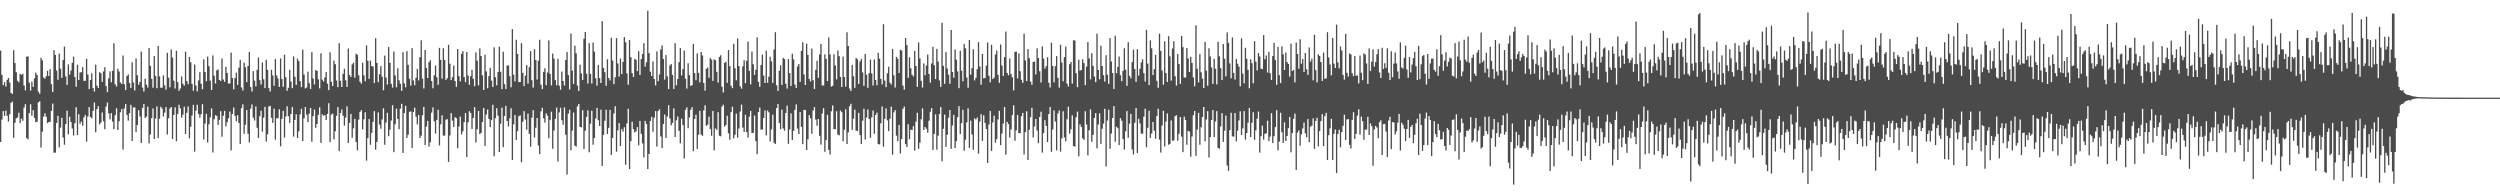 <?xml version="1.0" encoding="UTF-8"?>
<svg xmlns="http://www.w3.org/2000/svg" width="1920" height="150">
  <path d="M0 38.901h1v70.146H0zM1 57.506h1v34.330H1zM2 65.417h1v19.891H2zM3 63.130h1v25.853H3zM4 66.465h1v18.445H4zM5 61.319h1v27.618H5zM6 59.864h1v33.504H6zM7 63.407h1v24.223H7zM8 71.352h1v7.656H8zM9 72.245h1v5.754H9zM10 38.529h1v67.311H10zM11 48.420h1v45.815H11zM12 55.430h1v35.455H12zM13 62.114h1v28.051H13zM14 63.242h1v23.354H14zM15 56.747h1v37.759H15zM16 57.501h1v33.577H16zM17 56.681h1v36.019H17zM18 65.617h1v17.035H18zM19 69.384h1v10.667H19zM20 43.601h1v62.497H20zM21 43.221h1v63.851H21zM22 63.448h1v23.315H22zM23 69.591h1v10.481H23zM24 62.719h1v26.173H24zM25 66.657h1v17.998H25zM26 60.249h1v30.278H26zM27 55.739h1v38.127H27zM28 57.672h1v35.769H28zM29 70.337h1v8.269H29zM30 71.973h1v5.792H30zM31 44.348h1v68.932H31zM32 46.352h1v54.784H32zM33 59.426h1v30.177H33zM34 60.459h1v26.564H34zM35 58.562h1v31.151H35zM36 54.324h1v40.184H36zM37 58.370h1v35.357H37zM38 53.094h1v40.408H38zM39 64.646h1v20.537H39zM40 70.702h1v8.806H40zM41 38.506h1v78.817H41zM42 42.196h1v75.012H42zM43 54.161h1v40.230H43zM44 61.296h1v27.669H44zM45 41.188h1v72.020H45zM46 52.807h1v45.254H46zM47 59.864h1v30.591H47zM48 46.016h1v59.609H48zM49 35.744h1v75.414H49zM50 58.677h1v36.662H50zM51 65.189h1v19.806H51zM52 49.451h1v53.738H52zM53 57.243h1v32.419H53zM54 54.207h1v39.507H54zM55 48.247h1v50.468H55zM56 43.402h1v60.654H56zM57 59.132h1v35.511H57zM58 66.682h1v15.672H58zM59 49.720h1v53.994H59zM60 61.434h1v26.316H60zM61 55.663h1v39.369H61zM62 55.464h1v37.933H62zM63 51.543h1v44.997H63zM64 62.128h1v28.054H64zM65 62.056h1v26.179H65zM66 45.167h1v63.626H66zM67 57.190h1v32.271H67zM68 68.378h1v13.864H68zM69 61.483h1v28.362H69zM70 56.246h1v34.629H70zM71 67.695h1v17.432H71zM72 70.310h1v8.365H72zM73 49.652h1v51.973H73zM74 65.795h1v18.010H74zM75 67.565h1v13.994H75zM76 55.435h1v40.056H76zM77 56.208h1v37.962H77zM78 62.884h1v23.473H78zM79 54.863h1v38.231H79zM80 51.653h1v47.553H80zM81 66.134h1v15.750H81zM82 70.779h1v8.040H82zM83 60.153h1v26.913H83zM84 54.781h1v36.927H84zM85 63.224h1v23.672H85zM86 54.451h1v38.877H86zM87 33.181h1v66.067H87zM88 64.780h1v23.620H88zM89 66.381h1v16.795H89zM90 52.806h1v47.041H90zM91 54.916h1v38.189H91zM92 63.273h1v22.951H92zM93 64.490h1v19.277H93zM94 42.644h1v72.243H94zM95 64.702h1v18.579H95zM96 69.184h1v10.702H96zM97 58.419h1v29.793H97zM98 57.158h1v35.476H98zM99 63.750h1v23.236H99zM100 67.653h1v12.846H100zM101 47.861h1v60.432H101zM102 63.385h1v19.141H102zM103 69.487h1v12.943H103zM104 44.855h1v56.698H104zM105 57.871h1v38.129H105zM106 65.035h1v19.557H106zM107 62.908h1v26.569H107zM108 39.566h1v70.246H108zM109 67.267h1v15.565H109zM110 70.312h1v9.633H110zM111 60.364h1v30.203H111zM112 65.017h1v24.513H112zM113 67.232h1v14.674H113zM114 36.878h1v73.216H114zM115 50.535h1v52.728H115zM116 60.529h1v30.247H116zM117 67.330h1v15.975H117zM118 43.051h1v63.699H118zM119 58.338h1v32.628H119zM120 67.724h1v13.978H120zM121 35.307h1v70.802H121zM122 58.658h1v32.582H122zM123 67.393h1v14.566H123zM124 67.333h1v16.073H124zM125 57.900h1v31.605H125zM126 65.527h1v20.950H126zM127 68.868h1v13.288H127zM128 40.527h1v62.814H128zM129 59.636h1v31.073H129zM130 67.095h1v16.297H130zM131 37.986h1v44.188H131zM132 44.258h1v62.531H132zM133 61.960h1v26.332H133zM134 68.019h1v14.387H134zM135 39.008h1v69.410H135zM136 63.070h1v24.405H136zM137 69.745h1v10.681H137zM138 68.000h1v15.266H138zM139 58.733h1v31.558H139zM140 64.347h1v23.734H140zM141 65.728h1v16.187H141zM142 39.693h1v63.153H142zM143 62.261h1v24.372H143zM144 64.647h1v17.093H144zM145 43.789h1v62.439H145zM146 47.837h1v49.466H146zM147 64.385h1v24.341H147zM148 69.645h1v10.917H148zM149 49.591h1v66.792H149zM150 65.700h1v19.303H150zM151 70.199h1v10.224H151zM152 61.736h1v25.830H152zM153 55.427h1v35.038H153zM154 64.297h1v23.388H154zM155 68.510h1v11.504H155zM156 45.630h1v61.564H156zM157 55.316h1v39.563H157zM158 62.348h1v25.117H158zM159 43.452h1v65.981H159zM160 50.818h1v44.645H160zM161 61.963h1v28.191H161zM162 69.137h1v14.122H162zM163 42.559h1v74.590H163zM164 58.136h1v33.462H164zM165 64.109h1v24.388H165zM166 54.029h1v34.942H166zM167 53.334h1v42.674H167zM168 61.464h1v30.553H168zM169 62.135h1v23.253H169zM170 44.961h1v60.066H170zM171 61.097h1v27.795H171zM172 62.826h1v22.315H172zM173 51.330h1v45.730H173zM174 56.087h1v37.883H174zM175 64.100h1v26.710H175zM176 64.220h1v21.513H176zM177 40.419h1v75.143H177zM178 59.986h1v27.500H178zM179 68.618h1v13.891H179zM180 59.966h1v29.011H180zM181 55.829h1v37.315H181zM182 65.204h1v23.310H182zM183 51.986h1v42.452H183zM184 45.982h1v64.584H184zM185 67.190h1v15.931H185zM186 69.496h1v10.627H186zM187 48.064h1v54.662H187zM188 51.665h1v44.111H188zM189 63.062h1v21.445H189zM190 50.686h1v52.003H190zM191 39.957h1v69.451H191zM192 66.836h1v16.633H192zM193 70.251h1v9.930H193zM194 54.693h1v35.644H194zM195 61.937h1v30.652H195zM196 66.334h1v15.416H196zM197 53.610h1v44.533H197zM198 44.129h1v61.811H198zM199 61.547h1v27.728H199zM200 64.913h1v20.112H200zM201 47.962h1v53.132H201zM202 60.889h1v29.476H202zM203 67.648h1v14.401H203zM204 45.852h1v62.885H204zM205 53.715h1v49.439H205zM206 67.696h1v14.071H206zM207 70.301h1v11.019H207zM208 53.592h1v36.865H208zM209 57.919h1v36.498H209zM210 65.836h1v17.641H210zM211 45.379h1v61.863H211zM212 57.902h1v32.992H212zM213 60.329h1v30.416H213zM214 66.781h1v17.156H214zM215 44.837h1v67.551H215zM216 60.731h1v30.522H216zM217 66.683h1v18.420H217zM218 42.038h1v63.692H218zM219 59.285h1v30.165H219zM220 69.748h1v11.856H220zM221 67.452h1v21.820H221zM222 53.626h1v40.864H222zM223 62.642h1v24.890H223zM224 67.736h1v14.496H224zM225 43.364h1v61.565H225zM226 58.991h1v33.130H226zM227 65.182h1v22.593H227zM228 45.019h1v60.937H228zM229 46.932h1v53.975H229zM230 62.325h1v25.443H230zM231 66.906h1v16.607H231zM232 38.146h1v70.255H232zM233 57.189h1v33.762H233zM234 67.876h1v14.422H234zM235 67.229h1v20.761H235zM236 55.039h1v38.738H236zM237 63.914h1v23.364H237zM238 68.322h1v14.597H238zM239 40.072h1v68.798H239zM240 60.253h1v28.919H240zM241 64.889h1v19.303H241zM242 53.748h1v44.410H242zM243 54.407h1v40.826H243zM244 60.948h1v27.214H244zM245 67.910h1v14.503H245zM246 40.914h1v68.861H246zM247 61.171h1v26.631H247zM248 62.628h1v26.318H248zM249 59.497h1v28.917H249zM250 55.268h1v36.869H250zM251 64.230h1v23.289H251zM252 69.228h1v10.105H252zM253 40.207h1v68.955H253zM254 62.786h1v25.190H254zM255 66.028h1v21.240H255zM256 46.663h1v60.373H256zM257 49.330h1v51.559H257zM258 61.865h1v27.141H258zM259 66.908h1v15.380H259zM260 33.199h1v82.873H260zM261 62.029h1v24.872H261zM262 66.840h1v17.232H262zM263 56.656h1v32.227H263zM264 52.802h1v43.668H264zM265 61.650h1v28.611H265zM266 66.757h1v14.908H266zM267 37.273h1v72.484H267zM268 57.538h1v36.847H268zM269 59.149h1v28.316H269zM270 49.386h1v56.398H270zM271 48.118h1v50.447H271zM272 59.650h1v31.617H272zM273 41.190h1v67.858H273zM274 42.147h1v73.255H274zM275 57.878h1v33.952H275zM276 62.718h1v23.177H276zM277 64.220h1v20.374H277zM278 48.240h1v51.123H278zM279 57.815h1v33.845H279zM280 62.367h1v23.874H280zM281 34.835h1v88.571H281zM282 46.631h1v59.445H282zM283 60.571h1v30.875H283zM284 46.556h1v64.650H284zM285 50.812h1v51.264H285zM286 50.989h1v42.625H286zM287 63.725h1v21.632H287zM288 29.338h1v85.616H288zM289 48.331h1v60.640H289zM290 63.147h1v23.200H290zM291 57.024h1v38.669H291zM292 50.766h1v48.091H292zM293 58.827h1v32.854H293zM294 69.340h1v13.877H294zM295 42.725h1v68.440H295zM296 59.601h1v34.524H296zM297 64.914h1v21.765H297zM298 36.131h1v68.488H298zM299 48.304h1v51.270H299zM300 64.366h1v28.186H300zM301 67.297h1v13.516H301zM302 39.501h1v77.314H302zM303 57.888h1v37.538H303zM304 67.086h1v16.380H304zM305 52.451h1v38.889H305zM306 61.709h1v37.583H306zM307 64.398h1v19.032H307zM308 69.720h1v10.015H308zM309 40.019h1v77.433H309zM310 63.984h1v22.871H310zM311 67.055h1v14.211H311zM312 39.251h1v66.619H312zM313 49.826h1v53.663H313zM314 60.445h1v25.452H314zM315 65.725h1v19.822H315zM316 36.941h1v76.700H316zM317 61.791h1v24.229H317zM318 65.486h1v17.201H318zM319 59.725h1v29.885H319zM320 52.931h1v42.679H320zM321 61.810h1v26.410H321zM322 43.915h1v62.094H322zM323 30.985h1v73.157H323zM324 60.322h1v28.179H324zM325 67.927h1v14.187H325zM326 38.361h1v72.978H326zM327 52.253h1v44.922H327zM328 59.936h1v32.903H328zM329 47.751h1v64.838H329zM330 46.243h1v63.001H330zM331 62.136h1v24.399H331zM332 67.771h1v14.748H332zM333 57.801h1v35.397H333zM334 50.282h1v52.305H334zM335 59.350h1v32.739H335zM336 65.111h1v19.158H336zM337 36.772h1v74.898H337zM338 45.968h1v49.541H338zM339 60.382h1v28.150H339zM340 37.064h1v67.150H340zM341 46.059h1v58.050H341zM342 61.408h1v30.569H342zM343 60.102h1v31.385H343zM344 34.337h1v89.992H344zM345 48.884h1v55.151H345zM346 61.495h1v25.387H346zM347 59.192h1v33.408H347zM348 50.350h1v47.240H348zM349 62.242h1v27.770H349zM350 66.752h1v24.006H350zM351 37.675h1v76.214H351zM352 58.497h1v38.701H352zM353 62.538h1v26.990H353zM354 41.437h1v61.854H354zM355 39.269h1v61.612H355zM356 59.134h1v34.680H356zM357 63.066h1v23.724H357zM358 39.867h1v80.752H358zM359 58.066h1v35.909H359zM360 65.129h1v20.257H360zM361 58.544h1v28.176H361zM362 53.667h1v45.391H362zM363 60.630h1v29.926H363zM364 66.277h1v15.955H364zM365 40.257h1v69.165H365zM366 46.641h1v52.655H366zM367 65.606h1v19.601H367zM368 37.141h1v65.935H368zM369 43.032h1v58.988H369zM370 57.849h1v35.795H370zM371 69.103h1v13.857H371zM372 42.047h1v70.031H372zM373 54.840h1v33.139H373zM374 67.780h1v16.321H374zM375 58.447h1v32.874H375zM376 52.119h1v45.456H376zM377 61.863h1v30.384H377zM378 66.793h1v13.633H378zM379 36.328h1v83.712H379zM380 59.277h1v31.533H380zM381 65.529h1v17.582H381zM382 55.350h1v33.555H382zM383 35.854h1v80.958H383zM384 55.066h1v39.988H384zM385 68.472h1v14.160H385zM386 39.730h1v73.285H386zM387 64.687h1v24.416H387zM388 68.424h1v12.898H388zM389 50.323h1v42.600H389zM390 50.224h1v46.878H390zM391 58.543h1v32.378H391zM392 67.028h1v16.134H392zM393 22.389h1v100.515H393zM394 57.413h1v38.123H394zM395 62.527h1v25.760H395zM396 30.496h1v77.017H396zM397 41.390h1v59.349H397zM398 63.036h1v26.183H398zM399 63.029h1v25.542H399zM400 33.187h1v91.363H400zM401 55.949h1v37.615H401zM402 66.064h1v19.273H402zM403 58.065h1v33.785H403zM404 49.909h1v49.746H404zM405 64.192h1v23.060H405zM406 51.621h1v51.211H406zM407 39.240h1v73.453H407zM408 61.617h1v28.699H408zM409 67.267h1v17.300H409zM410 37.805h1v67.825H410zM411 46.136h1v51.972H411zM412 61.088h1v29.520H412zM413 46.637h1v65.190H413zM414 30.503h1v87.875H414zM415 64.993h1v20.537H415zM416 68.422h1v14.363H416zM417 55.146h1v35.711H417zM418 52.415h1v41.731H418zM419 65.378h1v21.668H419zM420 55.731h1v33.082H420zM421 31.084h1v75.154H421zM422 56.874h1v35.159H422zM423 65.639h1v20.146H423zM424 41.101h1v73.168H424zM425 45.014h1v55.215H425zM426 61.491h1v29.730H426zM427 65.471h1v17.164H427zM428 45.140h1v78.929H428zM429 65.719h1v20.653H429zM430 68.901h1v13.911H430zM431 55.002h1v37.286H431zM432 62.209h1v33.565H432zM433 65.685h1v16.788H433zM434 46.007h1v57.488H434zM435 39.927h1v94.153H435zM436 57.668h1v29.533H436zM437 68.699h1v15.582H437zM438 25.736h1v89.595H438zM439 54.293h1v46.051H439zM440 64.460h1v21.986H440zM441 35.036h1v76.858H441zM442 40.915h1v71.624H442zM443 65.754h1v16.027H443zM444 69.902h1v9.948H444zM445 49.702h1v47.767H445zM446 56.360h1v41.387H446zM447 61.464h1v23.227H447zM448 29.754h1v84.676H448zM449 24.550h1v75.855H449zM450 56.588h1v33.229H450zM451 64.167h1v20.592H451zM452 33.143h1v83.805H452zM453 56.792h1v38.195H453zM454 64.173h1v20.870H454zM455 32.691h1v78.433H455zM456 39.677h1v66.277H456zM457 60.093h1v31.010H457zM458 65.810h1v17.076H458zM459 49.852h1v42.437H459zM460 59.894h1v36.887H460zM461 63.733h1v20.517H461zM462 16.247h1v111.173H462zM463 52.079h1v51.532H463zM464 55.409h1v37.365H464zM465 65.895h1v18.311H465zM466 45.553h1v57.381H466zM467 59.902h1v38.279H467zM468 61.792h1v22.579H468zM469 29.066h1v89.923H469zM470 46.514h1v59.408H470zM471 64.638h1v22.486H471zM472 59.323h1v22.299H472zM473 29.243h1v87.287H473zM474 48.729h1v51.419H474zM475 58.814h1v35.773H475zM476 44.974h1v67.180H476zM477 56.892h1v42.283H477zM478 47.463h1v53.721H478zM479 28.501h1v69.265H479zM480 32.451h1v94.132H480zM481 56.439h1v38.350H481zM482 65.089h1v18.474H482zM483 30.699h1v99.098H483zM484 43.854h1v64.557H484zM485 56.234h1v37.245H485zM486 59.200h1v39.933H486zM487 45.179h1v56.544H487zM488 46.003h1v54.804H488zM489 54.627h1v43.006H489zM490 39.300h1v72.385H490zM491 57.571h1v35.272H491zM492 45.371h1v57.379H492zM493 41.497h1v68.623H493zM494 33.101h1v87.704H494zM495 51.224h1v41.596H495zM496 47.870h1v47.319H496zM497 8.255h1v121.546H497zM498 40.870h1v77.334H498zM499 55.037h1v37.851H499zM500 58.387h1v31.436H500zM501 47.197h1v54.047H501zM502 60.688h1v29.662H502zM503 65.647h1v19.673H503zM504 39.496h1v73.111H504zM505 62.365h1v22.912H505zM506 57.206h1v26.699H506zM507 37.961h1v66.861H507zM508 34.877h1v78.848H508zM509 45.337h1v49.916H509zM510 61.130h1v26.906H510zM511 42.279h1v63.587H511zM512 58.633h1v30.813H512zM513 68.417h1v12.351H513zM514 50.297h1v40.660H514zM515 49.200h1v47.006H515zM516 57.480h1v36.927H516zM517 68.355h1v14.899H517zM518 33.193h1v72.006H518zM519 65.503h1v26.841H519zM520 60.693h1v28.763H520zM521 47.759h1v52.695H521zM522 36.913h1v73.111H522zM523 57.925h1v33.229H523zM524 53.097h1v42.941H524zM525 38.857h1v82.872H525zM526 60.432h1v23.920H526zM527 68.065h1v14.405H527zM528 48.567h1v49.919H528zM529 57.704h1v32.434H529zM530 65.944h1v18.314H530zM531 65.418h1v16.869H531zM532 33.668h1v82.413H532zM533 56.049h1v35.376H533zM534 61.589h1v26.488H534zM535 41.075h1v73.405H535zM536 55.987h1v47.530H536zM537 63.206h1v21.880H537zM538 39.957h1v63.351H538zM539 42.601h1v61.767H539zM540 63.675h1v21.091H540zM541 69.653h1v11.180H541zM542 52.875h1v43.759H542zM543 51.908h1v43.836H543zM544 59.686h1v29.865H544zM545 44.658h1v54.373H545zM546 45.729h1v58.599H546zM547 62.117h1v23.129H547zM548 45.657h1v69.839H548zM549 46.214h1v52.386H549zM550 55.137h1v44.607H550zM551 63.453h1v22.739H551zM552 43.714h1v60.548H552zM553 42.440h1v62.209H553zM554 66.564h1v15.316H554zM555 70.983h1v9.430H555zM556 48.329h1v48.886H556zM557 47.399h1v48.579H557zM558 63.640h1v25.258H558zM559 38.460h1v63.955H559zM560 50.774h1v56.565H560zM561 65.901h1v20.196H561zM562 67.688h1v14.283H562zM563 33.638h1v72.664H563zM564 52.449h1v51.011H564zM565 61.644h1v25.609H565zM566 29.529h1v76.192H566zM567 50.688h1v48.049H567zM568 66.292h1v19.352H568zM569 68.088h1v12.233H569zM570 50.931h1v46.996H570zM571 46.210h1v55.175H571zM572 63.857h1v24.309H572zM573 46.637h1v54.718H573zM574 31.958h1v73.708H574zM575 54.473h1v35.144H575zM576 64.787h1v20.390H576zM577 39.562h1v62.571H577zM578 49.350h1v52.669H578zM579 57.499h1v31.246H579zM580 53.618h1v54.750H580zM581 28.685h1v89.747H581zM582 62.926h1v23.139H582zM583 66.675h1v15.963H583zM584 49.947h1v49.600H584zM585 41.956h1v57.507H585zM586 58.055h1v32.531H586zM587 63.722h1v21.051H587zM588 38.904h1v65.102H588zM589 63.533h1v21.377H589zM590 58.904h1v27.350H590zM591 43.551h1v65.128H591zM592 47.172h1v52.279H592zM593 63.624h1v24.454H593zM594 38.057h1v71.617H594zM595 24.712h1v85.954H595zM596 65.476h1v17.525H596zM597 69.829h1v9.986H597zM598 54.324h1v40.137H598zM599 50.145h1v49.121H599zM600 65.226h1v18.966H600zM601 44.459h1v54.133H601zM602 45.361h1v54.995H602zM603 64.310h1v22.537H603zM604 68.060h1v13.082H604zM605 45.310h1v65.196H605zM606 56.119h1v43.310H606zM607 66.046h1v21.061H607zM608 41.289h1v66.214H608zM609 45.575h1v54.917H609zM610 64.899h1v19.417H610zM611 67.566h1v12.616H611zM612 51.040h1v47.684H612zM613 49.222h1v53.709H613zM614 62.912h1v23.092H614zM615 39.073h1v58.273H615zM616 32.446h1v78.224H616zM617 57.115h1v27.212H617zM618 65.275h1v19.234H618zM619 33.480h1v81.766H619zM620 42.235h1v64.751H620zM621 60.671h1v27.745H621zM622 62.549h1v28.296H622zM623 37.315h1v65.440H623zM624 61.556h1v23.299H624zM625 68.365h1v13.868H625zM626 53.724h1v38.130H626zM627 46.646h1v49.986H627zM628 59.751h1v31.649H628zM629 41.827h1v62.544H629zM630 33.687h1v77.387H630zM631 65.569h1v21.628H631zM632 65.637h1v17.435H632zM633 41.733h1v74.855H633zM634 45.188h1v62.408H634zM635 62.273h1v25.937H635zM636 28.774h1v86.364H636zM637 41.816h1v76.868H637zM638 66.531h1v18.967H638zM639 65.890h1v15.099H639zM640 41.670h1v57.508H640zM641 50.252h1v49.013H641zM642 60.971h1v24.458H642zM643 38.707h1v64.761H643zM644 43.184h1v60.738H644zM645 59.143h1v25.728H645zM646 66.795h1v19.361H646zM647 43.467h1v65.073H647zM648 59.159h1v40.484H648zM649 66.496h1v17.465H649zM650 24.774h1v85.854H650zM651 35.342h1v66.331H651zM652 67.969h1v13.646H652zM653 69.842h1v9.883H653zM654 49.874h1v49.861H654zM655 58.572h1v32.563H655zM656 67.422h1v16.798H656zM657 44.530h1v55.792H657zM658 45.563h1v55.116H658zM659 64.406h1v22.297H659zM660 47.204h1v56.528H660zM661 45.261h1v65.277H661zM662 55.602h1v37.050H662zM663 65.872h1v17.621H663zM664 41.368h1v65.727H664zM665 57.418h1v32.859H665zM666 67.437h1v16.630H666zM667 56.206h1v35.199H667zM668 45.762h1v60.074H668zM669 56.369h1v33.805H669zM670 65.685h1v19.273H670zM671 45.725h1v57.009H671zM672 61.439h1v26.913H672zM673 65.485h1v21.041H673zM674 40.562h1v70.067H674zM675 45.046h1v65.867H675zM676 60.586h1v34.091H676zM677 64.842h1v16.919H677zM678 18.585h1v94.112H678zM679 61.896h1v29.402H679zM680 66.927h1v16.264H680zM681 56.321h1v36.099H681zM682 51.234h1v49.437H682zM683 63.415h1v27.789H683zM684 64.876h1v17.055H684zM685 37.545h1v81.280H685zM686 57.853h1v28.452H686zM687 67.245h1v17.356H687zM688 43.749h1v60.435H688zM689 45.081h1v63.339H689zM690 56.061h1v39.942H690zM691 38.256h1v79.600H691zM692 38.786h1v67.968H692zM693 65.735h1v17.829H693zM694 68.842h1v13.038H694zM695 29.197h1v81.503H695zM696 34.680h1v78.202H696zM697 59.773h1v35.670H697zM698 43.987h1v62.897H698zM699 52.358h1v47.252H699zM700 57.398h1v42.420H700zM701 58.659h1v38.271H701zM702 39.139h1v76.490H702zM703 50.705h1v42.670H703zM704 66.729h1v19.896H704zM705 32.662h1v81.647H705zM706 44.880h1v64.704H706zM707 62.051h1v29.569H707zM708 67.213h1v16.061H708zM709 48.749h1v51.102H709zM710 57.804h1v39.780H710zM711 50.273h1v48.653H711zM712 41.876h1v60.046H712zM713 56.764h1v35.948H713zM714 63.443h1v22.385H714zM715 48.738h1v34.318H715zM716 35.932h1v79.227H716zM717 49.997h1v52.827H717zM718 60.700h1v27.117H718zM719 37.555h1v77.408H719zM720 47.279h1v56.912H720zM721 61.732h1v25.941H721zM722 66.704h1v15.515H722zM723 17.507h1v106.341H723zM724 50.539h1v48.314H724zM725 64.375h1v23.634H725zM726 40.053h1v72.675H726zM727 52.624h1v50.902H727zM728 57.320h1v33.027H728zM729 64.374h1v20.088H729zM730 22.978h1v91.371H730zM731 55.281h1v41.099H731zM732 59.690h1v28.508H732zM733 37.960h1v75.801H733zM734 45.839h1v62.593H734zM735 54.842h1v35.161H735zM736 67.677h1v13.814H736zM737 38.986h1v63.971H737zM738 54.281h1v40.326H738zM739 62.397h1v21.947H739zM740 33.821h1v81.947H740zM741 37.085h1v70.233H741zM742 59.509h1v34.517H742zM743 67.406h1v15.790H743zM744 30.728h1v82.825H744zM745 57.327h1v35.363H745zM746 52.417h1v50.858H746zM747 37.901h1v77.144H747zM748 61.724h1v29.225H748zM749 59.815h1v31.981H749zM750 53.169h1v37.078H750zM751 32.361h1v85.695H751zM752 51.036h1v42.407H752zM753 65.039h1v22.665H753zM754 41.421h1v66.793H754zM755 60.213h1v28.386H755zM756 59.856h1v34.445H756zM757 50.416h1v48.631H757zM758 32.642h1v92.527H758zM759 58.136h1v37.507H759zM760 63.212h1v22.010H760zM761 34.385h1v81.604H761zM762 60.727h1v33.256H762zM763 59.617h1v29.281H763zM764 41.812h1v67.788H764zM765 38.789h1v68.041H765zM766 57.469h1v34.258H766zM767 63.631h1v21.511H767zM768 34.211h1v77.253H768zM769 50.305h1v52.270H769zM770 58.333h1v36.533H770zM771 43.896h1v38.269H771zM772 24.191h1v94.604H772zM773 56.014h1v37.581H773zM774 57.860h1v37.468H774zM775 44.886h1v60.808H775zM776 56.932h1v42.431H776zM777 59.437h1v28.914H777zM778 69.407h1v11.473H778zM779 39.859h1v68.244H779zM780 39.623h1v60.421H780zM781 60.245h1v28.034H781zM782 40.960h1v61.278H782zM783 54.681h1v47.546H783zM784 61.271h1v27.995H784zM785 63.659h1v23.049H785zM786 25.824h1v92.792H786zM787 46.414h1v55.083H787zM788 62.271h1v23.191H788zM789 37.689h1v85.257H789zM790 44.746h1v54.890H790zM791 62.624h1v27.359H791zM792 65.106h1v17.674H792zM793 47.581h1v57.991H793zM794 47.278h1v49.919H794zM795 57.123h1v34.216H795zM796 37.173h1v63.008H796zM797 44.542h1v65.421H797zM798 54.748h1v35.090H798zM799 63.391h1v22.376H799zM800 35.565h1v81.613H800zM801 44.929h1v57.342H801zM802 52.703h1v39.635H802zM803 50.773h1v45.967H803zM804 43.946h1v65.148H804zM805 63.542h1v24.127H805zM806 67.161h1v15.031H806zM807 32.804h1v83.721H807zM808 50.599h1v48.807H808zM809 63.224h1v21.540H809zM810 50.855h1v42.494H810zM811 43.059h1v72.399H811zM812 59.761h1v27.448H812zM813 67.285h1v17.536H813zM814 34.399h1v82.103H814zM815 48.050h1v58.263H815zM816 62.400h1v23.076H816zM817 43.814h1v61.738H817zM818 35.794h1v72.748H818zM819 64.213h1v27.313H819zM820 66.479h1v15.487H820zM821 49.315h1v53.321H821zM822 47.543h1v51.733H822zM823 64.257h1v24.309H823zM824 30.870h1v81.305H824zM825 31.168h1v81.415H825zM826 56.217h1v33.830H826zM827 66.971h1v18.723H827zM828 45.950h1v74.101H828zM829 54.200h1v41.249H829zM830 53.764h1v43.682H830zM831 45.528h1v60.711H831zM832 48.446h1v58.968H832zM833 65.366h1v20.089H833zM834 51.134h1v44.509H834zM835 32.253h1v87.102H835zM836 44.854h1v55.199H836zM837 60.904h1v23.116H837zM838 40.856h1v68.030H838zM839 50.542h1v53.056H839zM840 58.799h1v31.770H840zM841 63.066h1v23.795H841zM842 25.799h1v88.150H842zM843 53.770h1v41.853H843zM844 60.892h1v26.158H844zM845 35.190h1v75.312H845zM846 50.612h1v48.267H846zM847 57.750h1v37.228H847zM848 62.647h1v20.897H848zM849 42.375h1v85.484H849zM850 57.470h1v35.090H850zM851 64.421h1v19.869H851zM852 29.304h1v84.951H852zM853 47.189h1v55.371H853zM854 56.019h1v34.544H854zM855 68.377h1v13.078H855zM856 27.432h1v81.403H856zM857 56.325h1v40.972H857zM858 51.379h1v47.117H858zM859 43.407h1v67.959H859zM860 57.690h1v33.061H860zM861 62.370h1v30.343H861zM862 54.391h1v52.359H862zM863 37.050h1v77.795H863zM864 53.578h1v47.295H864zM865 65.946h1v19.417H865zM866 32.409h1v73.346H866zM867 58.240h1v36.766H867zM868 60.104h1v27.404H868zM869 47.742h1v67.055H869zM870 38.164h1v80.456H870zM871 53.012h1v41.274H871zM872 62.814h1v20.182H872zM873 37.885h1v79.603H873zM874 58.081h1v33.182H874zM875 52.850h1v41.942H875zM876 47.910h1v54.639H876zM877 45.496h1v57.263H877zM878 56.219h1v33.454H878zM879 62.625h1v20.878H879zM880 22.886h1v90.226H880zM881 48.866h1v49.274H881zM882 65.315h1v19.777H882zM883 31.018h1v74.856H883zM884 37.136h1v65.417H884zM885 57.622h1v36.069H885zM886 53.169h1v47.260H886zM887 42.204h1v64.357H887zM888 62.008h1v27.107H888zM889 67.415h1v16.071H889zM890 25.843h1v81.442H890zM891 39.041h1v78.148H891zM892 54.216h1v42.130H892zM893 65.073h1v20.021H893zM894 31.721h1v80.764H894zM895 56.110h1v37.309H895zM896 62.969h1v24.104H896zM897 27.802h1v83.400H897zM898 43.288h1v67.265H898zM899 61.884h1v30.637H899zM900 37.297h1v70.779H900zM901 31.631h1v76.211H901zM902 58.592h1v30.560H902zM903 65.672h1v22.832H903zM904 41.465h1v66.612H904zM905 49.086h1v53.667H905zM906 64.419h1v25.485H906zM907 27.567h1v77.319H907zM908 36.183h1v80.671H908zM909 59.482h1v30.124H909zM910 59.539h1v32.629H910zM911 36.899h1v74.261H911zM912 44.920h1v55.563H912zM913 55.278h1v45.776H913zM914 43.641h1v76.739H914zM915 48.356h1v56.469H915zM916 59.426h1v29.044H916zM917 66.241h1v18.989H917zM918 19.403h1v100.253H918zM919 52.728h1v46.758H919zM920 63.269h1v23.422H920zM921 41.551h1v69.622H921zM922 55.493h1v42.228H922zM923 60.441h1v29.401H923zM924 67.565h1v14.608H924zM925 32.140h1v76.426H925zM926 54.261h1v37.473H926zM927 65.858h1v19.488H927zM928 37.082h1v83.886H928zM929 43.389h1v61.920H929zM930 51.814h1v40.280H930zM931 64.450h1v20.087H931zM932 45.116h1v60.297H932zM933 52.842h1v40.429H933zM934 64.840h1v20.529H934zM935 32.103h1v81.528H935zM936 43.250h1v70.936H936zM937 52.323h1v44.776H937zM938 61.436h1v25.425H938zM939 33.831h1v75.138H939zM940 45.159h1v55.245H940zM941 58.636h1v30.134H941zM942 24.864h1v102.291H942zM943 32.865h1v98.373H943zM944 48.708h1v51.307H944zM945 60.159h1v26.442H945zM946 28.737h1v76.082H946zM947 56.022h1v48.874H947zM948 61.154h1v25.617H948zM949 45.325h1v63.207H949zM950 48.934h1v51.394H950zM951 51.205h1v41.254H951zM952 66.303h1v19.186H952zM953 29.454h1v74.203H953zM954 56.583h1v42.051H954zM955 64.067h1v21.220H955zM956 36.721h1v70.475H956zM957 45.170h1v57.040H957zM958 53.625h1v40.584H958zM959 67.805h1v15.157H959zM960 45.545h1v59.670H960zM961 48.517h1v45.808H961zM962 64.020h1v22.160H962zM963 31.700h1v75.689H963zM964 47.348h1v52.724H964zM965 54.071h1v37.053H965zM966 40.742h1v44.895H966zM967 43.341h1v73.852H967zM968 52.799h1v51.825H968zM969 53.112h1v43.408H969zM970 27.002h1v80.209H970zM971 45.560h1v57.233H971zM972 42.616h1v59.795H972zM973 55.690h1v37.002H973zM974 39.849h1v68.517H974zM975 56.204h1v48.723H975zM976 61.470h1v25.392H976zM977 43.068h1v66.831H977zM978 32.958h1v71.641H978zM979 46.162h1v51.429H979zM980 65.144h1v19.513H980zM981 35.960h1v79.568H981zM982 57.735h1v50.991H982zM983 63.790h1v22.806H983zM984 35.656h1v65.920H984zM985 41.695h1v68.105H985zM986 53.774h1v40.175H986zM987 40.458h1v67.843H987zM988 47.718h1v56.668H988zM989 49.130h1v49.285H989zM990 58.850h1v30.982H990zM991 33.479h1v83.502H991zM992 54.490h1v47.710H992zM993 53.636h1v37.635H993zM994 63.240h1v24.023H994zM995 32.643h1v97.902H995zM996 41.468h1v60.381H996zM997 52.749h1v47.404H997zM998 30.151h1v81.770H998zM999 48.916h1v54.278H999zM1000 45.265h1v53.362H1000zM1001 55.285h1v38.798H1001zM1002 40.701h1v61.695H1002zM1003 53.199h1v52.196H1003zM1004 57.552h1v33.878H1004zM1005 36.456h1v72.714H1005zM1006 47.299h1v49.978H1006zM1007 45.122h1v51.408H1007zM1008 61.692h1v29.231H1008zM1009 26.714h1v87.604H1009zM1010 53.910h1v38.942H1010zM1011 63.272h1v27.185H1011zM1012 41.723h1v70.730H1012zM1013 43.019h1v57.657H1013zM1014 47.676h1v45.377H1014zM1015 62.166h1v25.529H1015zM1016 40.418h1v71.736H1016zM1017 60.462h1v28.753H1017zM1018 60.143h1v26.513H1018zM1019 24.717h1v98.235H1019zM1020 44.168h1v59.680H1020zM1021 49.551h1v49.037H1021zM1022 57.865h1v33.444H1022zM1023 29.204h1v93.686H1023zM1024 48.916h1v53.912H1024zM1025 52.248h1v47.161H1025zM1026 18.913h1v113.992H1026zM1027 47.925h1v54.986H1027zM1028 52.462h1v47.108H1028zM1029 35.655h1v77.409H1029zM1030 38.758h1v62.662H1030zM1031 57.571h1v39.065H1031zM1032 61.135h1v26.935H1032zM1033 26.016h1v81.515H1033zM1034 55.903h1v35.863H1034zM1035 58.764h1v32.677H1035zM1036 41.094h1v70.151H1036zM1037 41.802h1v72.253H1037zM1038 56.249h1v35.784H1038zM1039 58.464h1v27.767H1039zM1040 43.040h1v63.702H1040zM1041 58.040h1v44.747H1041zM1042 58.083h1v30.691H1042zM1043 64.057h1v19.920H1043zM1044 42.663h1v60.773H1044zM1045 55.918h1v33.647H1045zM1046 61.568h1v31.496H1046zM1047 40.965h1v66.348H1047zM1048 41.934h1v57.666H1048zM1049 48.766h1v50.767H1049zM1050 64.458h1v25.312H1050zM1051 37.148h1v66.457H1051zM1052 54.548h1v40.224H1052zM1053 47.351h1v49.537H1053zM1054 37.997h1v89.306H1054zM1055 51.163h1v48.090H1055zM1056 47.676h1v49.027H1056zM1057 41.681h1v56.238H1057zM1058 37.762h1v68.421H1058zM1059 55.712h1v38.162H1059zM1060 59.921h1v32.439H1060zM1061 36.663h1v82.388H1061zM1062 52.985h1v42.286H1062zM1063 48.558h1v46.558H1063zM1064 52.055h1v49.026H1064zM1065 37.059h1v83.559H1065zM1066 55.869h1v36.679H1066zM1067 61.515h1v28.171H1067zM1068 39.357h1v75.200H1068zM1069 59.344h1v34.442H1069zM1070 48.837h1v45.160H1070zM1071 40.307h1v62.977H1071zM1072 48.677h1v52.252H1072zM1073 54.816h1v39.371H1073zM1074 60.460h1v26.966H1074zM1075 32.586h1v83.037H1075zM1076 51.785h1v42.495H1076zM1077 52.656h1v43.130H1077zM1078 44.388h1v54.444H1078zM1079 35.073h1v73.326H1079zM1080 53.413h1v45.681H1080zM1081 59.731h1v32.324H1081zM1082 43.849h1v62.085H1082zM1083 55.612h1v41.844H1083zM1084 49.598h1v46.400H1084zM1085 44.674h1v65.299H1085zM1086 39.841h1v63.763H1086zM1087 50.856h1v43.797H1087zM1088 61.508h1v29.654H1088zM1089 35.225h1v83.835H1089zM1090 60.829h1v26.486H1090zM1091 49.344h1v46.673H1091zM1092 43.159h1v72.694H1092zM1093 42.237h1v69.170H1093zM1094 56.650h1v34.423H1094zM1095 64.937h1v21.536H1095zM1096 41.460h1v70.024H1096zM1097 60.528h1v28.649H1097zM1098 48.680h1v43.498H1098zM1099 45.013h1v74.723H1099zM1100 44.977h1v64.232H1100zM1101 53.602h1v39.423H1101zM1102 55.048h1v47.955H1102zM1103 37.897h1v67.503H1103zM1104 58.204h1v36.924H1104zM1105 50.828h1v49.244H1105zM1106 26.993h1v80.238H1106zM1107 41.677h1v65.126H1107zM1108 54.332h1v46.877H1108zM1109 46.524h1v65.660H1109zM1110 40.131h1v75.490H1110zM1111 51.062h1v47.218H1111zM1112 47.467h1v52.146H1112zM1113 44.262h1v67.029H1113zM1114 44.896h1v59.175H1114zM1115 58.150h1v33.944H1115zM1116 58.794h1v32.918H1116zM1117 33.148h1v83.051H1117zM1118 60.193h1v27.606H1118zM1119 43.459h1v56.230H1119zM1120 31.895h1v90.550H1120zM1121 46.298h1v55.370H1121zM1122 58.561h1v32.470H1122zM1123 54.818h1v39.690H1123zM1124 30.503h1v86.198H1124zM1125 45.849h1v59.121H1125zM1126 47.453h1v52.913H1126zM1127 28.037h1v72.453H1127zM1128 48.223h1v50.990H1128zM1129 62.718h1v27.253H1129zM1130 44.385h1v65.039H1130zM1131 41.950h1v65.863H1131zM1132 56.532h1v42.190H1132zM1133 58.307h1v32.350H1133zM1134 40.235h1v68.707H1134zM1135 38.353h1v61.832H1135zM1136 48.790h1v48.338H1136zM1137 25.007h1v89.132H1137zM1138 47.843h1v65.153H1138zM1139 46.539h1v57.785H1139zM1140 55.802h1v33.796H1140zM1141 40.588h1v60.185H1141zM1142 52.743h1v50.295H1142zM1143 59.442h1v30.103H1143zM1144 35.927h1v91.789H1144zM1145 46.802h1v59.322H1145zM1146 53.019h1v46.426H1146zM1147 60.444h1v30.905H1147zM1148 30.688h1v82.013H1148zM1149 54.952h1v47.320H1149zM1150 58.019h1v35.881H1150zM1151 33.476h1v71.843H1151zM1152 53.839h1v48.820H1152zM1153 54.382h1v41.650H1153zM1154 61.769h1v26.820H1154zM1155 38.480h1v64.979H1155zM1156 53.907h1v47.292H1156zM1157 65.085h1v22.012H1157zM1158 33.478h1v91.449H1158zM1159 27.259h1v102.167H1159zM1160 45.636h1v63.411H1160zM1161 55.014h1v39.842H1161zM1162 24.338h1v117.437H1162zM1163 20.595h1v93.406H1163zM1164 45.259h1v56.041H1164zM1165 41.694h1v70.148H1165zM1166 39.496h1v64.096H1166zM1167 46.706h1v66.817H1167zM1168 44.030h1v69.754H1168zM1169 41.393h1v70.865H1169zM1170 43.028h1v65.599H1170zM1171 56.599h1v35.372H1171zM1172 44.129h1v69.169H1172zM1173 27.134h1v87.884H1173zM1174 52.915h1v44.192H1174zM1175 57.081h1v35.177H1175zM1176 32.453h1v88.008H1176zM1177 45.503h1v72.431H1177zM1178 56.548h1v40.643H1178zM1179 48.976h1v44.270H1179zM1180 34.595h1v69.945H1180zM1181 50.161h1v41.798H1181zM1182 61.184h1v26.874H1182zM1183 43.996h1v68.103H1183zM1184 51.561h1v56.649H1184zM1185 61.164h1v29.650H1185zM1186 38.073h1v67.495H1186zM1187 39.553h1v72.509H1187zM1188 54.397h1v37.797H1188zM1189 57.833h1v38.318H1189zM1190 30.327h1v100.996H1190zM1191 38.934h1v72.517H1191zM1192 55.480h1v41.342H1192zM1193 37.170h1v90.648H1193zM1194 44.227h1v61.822H1194zM1195 52.318h1v44.382H1195zM1196 57.243h1v34.458H1196zM1197 42.150h1v68.912H1197zM1198 53.685h1v45.989H1198zM1199 64.676h1v23.349H1199zM1200 35.497h1v73.582H1200zM1201 53.249h1v44.916H1201zM1202 58.833h1v29.830H1202zM1203 62.750h1v22.881H1203zM1204 40.625h1v74.938H1204zM1205 57.269h1v35.141H1205zM1206 67.913h1v17.714H1206zM1207 27.299h1v92.588H1207zM1208 49.035h1v46.387H1208zM1209 57.857h1v32.775H1209zM1210 55.548h1v36.154H1210zM1211 48.630h1v59.740H1211zM1212 57.716h1v33.447H1212zM1213 65.540h1v18.435H1213zM1214 31.251h1v92.445H1214zM1215 49.193h1v52.326H1215zM1216 51.758h1v42.329H1216zM1217 41.939h1v77.849H1217zM1218 35.585h1v73.785H1218zM1219 54.382h1v41.739H1219zM1220 60.022h1v28.945H1220zM1221 25.481h1v97.437H1221zM1222 47.877h1v46.124H1222zM1223 56.190h1v41.761H1223zM1224 44.386h1v62.532H1224zM1225 39.733h1v69.859H1225zM1226 51.247h1v47.251H1226zM1227 61.043h1v28.339H1227zM1228 29.152h1v83.006H1228zM1229 48.009h1v50.426H1229zM1230 43.568h1v57.861H1230zM1231 37.343h1v72.947H1231zM1232 36.400h1v69.095H1232zM1233 55.028h1v38.456H1233zM1234 63.289h1v24.750H1234zM1235 38.665h1v71.016H1235zM1236 51.927h1v41.964H1236zM1237 53.718h1v41.575H1237zM1238 35.674h1v91.384H1238zM1239 41.250h1v73.524H1239zM1240 52.180h1v39.961H1240zM1241 64.955h1v20.604H1241zM1242 28.005h1v94.851H1242zM1243 43.394h1v63.183H1243zM1244 52.121h1v47.057H1244zM1245 38.178h1v74.796H1245zM1246 42.693h1v62.895H1246zM1247 48.989h1v47.666H1247zM1248 33.868h1v76.513H1248zM1249 31.875h1v85.552H1249zM1250 45.011h1v60.366H1250zM1251 48.298h1v52.134H1251zM1252 46.324h1v59.884H1252zM1253 44.358h1v57.375H1253zM1254 55.126h1v37.577H1254zM1255 49.210h1v55.864H1255zM1256 16.513h1v94.179H1256zM1257 49.310h1v48.901H1257zM1258 62.322h1v25.543H1258zM1259 40.962h1v88.818H1259zM1260 47.300h1v50.242H1260zM1261 55.960h1v37.370H1261zM1262 66.398h1v15.435H1262zM1263 36.134h1v82.422H1263zM1264 55.751h1v37.419H1264zM1265 63.929h1v20.806H1265zM1266 47.470h1v70.406H1266zM1267 45.730h1v55.808H1267zM1268 56.071h1v37.313H1268zM1269 50.898h1v44.397H1269zM1270 34.037h1v84.839H1270zM1271 48.596h1v54.753H1271zM1272 54.073h1v43.129H1272zM1273 43.591h1v72.380H1273zM1274 45.711h1v55.212H1274zM1275 57.892h1v37.720H1275zM1276 40.544h1v81.005H1276zM1277 23.536h1v95.225H1277zM1278 46.507h1v49.512H1278zM1279 59.399h1v34.774H1279zM1280 29.227h1v90.632H1280zM1281 43.791h1v62.066H1281zM1282 49.957h1v48.053H1282zM1283 43.845h1v61.695H1283zM1284 33.500h1v77.400H1284zM1285 38.443h1v64.971H1285zM1286 60.006h1v30.735H1286zM1287 33.396h1v80.291H1287zM1288 32.834h1v79.652H1288zM1289 60.354h1v38.353H1289zM1290 37.822h1v69.465H1290zM1291 32.377h1v89.027H1291zM1292 43.561h1v70.582H1292zM1293 57.162h1v36.216H1293zM1294 29.324h1v85.363H1294zM1295 48.095h1v61.893H1295zM1296 56.826h1v34.707H1296zM1297 58.202h1v38.668H1297zM1298 21.494h1v117.914H1298zM1299 48.841h1v51.152H1299zM1300 54.208h1v43.118H1300zM1301 25.884h1v94.802H1301zM1302 48.116h1v58.653H1302zM1303 58.959h1v33.861H1303zM1304 11.116h1v115.135H1304zM1305 10.023h1v117.687H1305zM1306 47.554h1v48.169H1306zM1307 54.926h1v38.546H1307zM1308 36.064h1v73.469H1308zM1309 53.514h1v40.281H1309zM1310 63.202h1v25.415H1310zM1311 38.529h1v71.649H1311zM1312 48.628h1v54.914H1312zM1313 53.743h1v41.578H1313zM1314 61.859h1v23.305H1314zM1315 39.127h1v85.030H1315zM1316 55.934h1v35.111H1316zM1317 66.382h1v17.812H1317zM1318 32.064h1v83.561H1318zM1319 57.169h1v47.778H1319zM1320 47.817h1v48.308H1320zM1321 65.200h1v17.809H1321zM1322 42.550h1v77.547H1322zM1323 56.170h1v33.552H1323zM1324 64.869h1v22.149H1324zM1325 34.530h1v88.562H1325zM1326 50.161h1v50.189H1326zM1327 54.615h1v42.812H1327zM1328 37.805h1v75.215H1328zM1329 44.861h1v75.188H1329zM1330 55.433h1v43.531H1330zM1331 58.806h1v33.333H1331zM1332 33.134h1v92.583H1332zM1333 47.957h1v52.666H1333zM1334 53.647h1v45.817H1334zM1335 34.910h1v74.691H1335zM1336 39.769h1v67.599H1336zM1337 54.358h1v41.105H1337zM1338 61.426h1v30.074H1338zM1339 32.536h1v82.544H1339zM1340 51.128h1v43.612H1340zM1341 34.574h1v67.723H1341zM1342 31.643h1v81.717H1342zM1343 30.454h1v84.371H1343zM1344 56.092h1v40.135H1344zM1345 62.662h1v26.749H1345zM1346 36.308h1v84.831H1346zM1347 48.820h1v49.396H1347zM1348 57.253h1v35.813H1348zM1349 38.352h1v67.114H1349zM1350 39.598h1v65.142H1350zM1351 54.231h1v47.329H1351zM1352 63.780h1v20.568H1352zM1353 24.279h1v94.927H1353zM1354 45.660h1v56.423H1354zM1355 52.424h1v46.340H1355zM1356 20.940h1v105.649H1356zM1357 34.764h1v96.698H1357zM1358 49.109h1v50.795H1358zM1359 53.909h1v37.743H1359zM1360 19.733h1v113.608H1360zM1361 45.001h1v61.203H1361zM1362 43.301h1v62.383H1362zM1363 45.581h1v70.840H1363zM1364 39.506h1v63.454H1364zM1365 57.521h1v33.797H1365zM1366 65.691h1v23.391H1366zM1367 35.703h1v78.475H1367zM1368 48.144h1v55.446H1368zM1369 59.618h1v33.670H1369zM1370 38.806h1v78.449H1370zM1371 45.888h1v55.835H1371zM1372 46.801h1v52.529H1372zM1373 45.045h1v56.187H1373zM1374 35.433h1v75.726H1374zM1375 53.630h1v34.332H1375zM1376 53.113h1v42.398H1376zM1377 28.334h1v94.199H1377zM1378 34.737h1v79.651H1378zM1379 51.679h1v42.303H1379zM1380 66.409h1v15.363H1380zM1381 36.745h1v70.983H1381zM1382 48.944h1v48.420H1382zM1383 45.732h1v61.394H1383zM1384 31.579h1v101.140H1384zM1385 31.841h1v75.836H1385zM1386 57.569h1v40.555H1386zM1387 41.394h1v73.559H1387zM1388 9.578h1v131.642H1388zM1389 32.265h1v81.779H1389zM1390 49.066h1v58.793H1390zM1391 24.212h1v107.165H1391zM1392 39.152h1v70.807H1392zM1393 54.255h1v39.286H1393zM1394 52.077h1v44.773H1394zM1395 43.056h1v68.474H1395zM1396 60.358h1v31.043H1396zM1397 61.179h1v31.539H1397zM1398 38.207h1v82.158H1398zM1399 37.363h1v73.430H1399zM1400 61.246h1v29.583H1400zM1401 48.010h1v49.319H1401zM1402 31.293h1v77.741H1402zM1403 61.375h1v29.522H1403zM1404 62.284h1v29.605H1404zM1405 37.244h1v73.025H1405zM1406 50.224h1v59.259H1406zM1407 59.525h1v29.619H1407zM1408 50.878h1v47.003H1408zM1409 33.507h1v78.135H1409zM1410 48.125h1v45.973H1410zM1411 59.942h1v33.103H1411zM1412 33.587h1v89.524H1412zM1413 46.574h1v55.547H1413zM1414 55.267h1v43.774H1414zM1415 23.052h1v83.714H1415zM1416 40.044h1v75.217H1416zM1417 57.405h1v46.197H1417zM1418 57.054h1v35.913H1418zM1419 40.000h1v65.996H1419zM1420 41.354h1v59.458H1420zM1421 61.486h1v27.772H1421zM1422 41.075h1v58.775H1422zM1423 52.316h1v50.574H1423zM1424 57.887h1v34.729H1424zM1425 62.221h1v31.040H1425zM1426 48.811h1v61.721H1426zM1427 45.713h1v54.820H1427zM1428 61.465h1v37.537H1428zM1429 34.330h1v72.071H1429zM1430 44.475h1v67.970H1430zM1431 60.568h1v32.348H1431zM1432 62.363h1v22.478H1432zM1433 51.060h1v61.166H1433zM1434 50.416h1v42.591H1434zM1435 61.248h1v32.001H1435zM1436 45.405h1v62.354H1436zM1437 44.180h1v59.431H1437zM1438 48.899h1v51.630H1438zM1439 51.229h1v42.730H1439zM1440 28.957h1v102.148H1440zM1441 40.215h1v69.077H1441zM1442 47.966h1v56.548H1442zM1443 35.068h1v85.495H1443zM1444 25.455h1v83.636H1444zM1445 49.553h1v57.106H1445zM1446 51.857h1v43.883H1446zM1447 41.285h1v67.099H1447zM1448 39.988h1v63.320H1448zM1449 58.940h1v39.411H1449zM1450 61.394h1v31.511H1450zM1451 29.977h1v75.513H1451zM1452 54.139h1v40.503H1452zM1453 55.320h1v37.343H1453zM1454 39.762h1v70.159H1454zM1455 45.153h1v54.275H1455zM1456 49.201h1v45.275H1456zM1457 42.268h1v55.735H1457zM1458 43.589h1v71.709H1458zM1459 53.504h1v44.958H1459zM1460 57.616h1v33.190H1460zM1461 43.845h1v57.537H1461zM1462 49.161h1v44.608H1462zM1463 56.020h1v37.347H1463zM1464 57.654h1v31.153H1464zM1465 39.427h1v72.612H1465zM1466 50.491h1v49.313H1466zM1467 56.239h1v36.932H1467zM1468 37.475h1v79.150H1468zM1469 41.429h1v62.668H1469zM1470 54.642h1v44.461H1470zM1471 33.992h1v70.336H1471zM1472 28.404h1v97.140H1472zM1473 37.328h1v59.790H1473zM1474 49.554h1v44.445H1474zM1475 47.437h1v53.242H1475zM1476 49.973h1v48.335H1476zM1477 57.497h1v34.922H1477zM1478 62.997h1v24.529H1478zM1479 35.956h1v72.748H1479zM1480 47.302h1v55.621H1480zM1481 56.605h1v43.601H1481zM1482 39.360h1v69.429H1482zM1483 42.550h1v58.029H1483zM1484 54.667h1v40.317H1484zM1485 63.982h1v26.329H1485zM1486 44.044h1v67.390H1486zM1487 55.797h1v42.601H1487zM1488 55.131h1v40.907H1488zM1489 50.149h1v53.939H1489zM1490 44.220h1v62.504H1490zM1491 59.069h1v32.660H1491zM1492 64.371h1v18.774H1492zM1493 32.389h1v89.876H1493zM1494 45.375h1v52.746H1494zM1495 47.777h1v56.579H1495zM1496 26.019h1v96.604H1496zM1497 40.996h1v65.047H1497zM1498 50.303h1v48.326H1498zM1499 57.147h1v34.411H1499zM1500 27.888h1v98.872H1500zM1501 49.186h1v43.994H1501zM1502 49.682h1v52.174H1502zM1503 17.650h1v89.310H1503zM1504 45.903h1v55.624H1504zM1505 50.089h1v45.630H1505zM1506 58.333h1v27.383H1506zM1507 40.151h1v75.182H1507zM1508 35.652h1v69.647H1508zM1509 50.823h1v54.076H1509zM1510 26.220h1v101.301H1510zM1511 36.002h1v73.816H1511zM1512 53.302h1v38.792H1512zM1513 65.278h1v20.443H1513zM1514 36.425h1v78.672H1514zM1515 42.757h1v61.696H1515zM1516 53.602h1v46.250H1516zM1517 45.917h1v62.486H1517zM1518 45.213h1v54.265H1518zM1519 58.779h1v40.841H1519zM1520 64.375h1v21.152H1520zM1521 41.703h1v74.492H1521zM1522 55.421h1v40.695H1522zM1523 51.869h1v45.076H1523zM1524 31.717h1v97.851H1524zM1525 34.583h1v76.849H1525zM1526 53.540h1v46.887H1526zM1527 55.892h1v41.780H1527zM1528 38.783h1v84.321H1528zM1529 52.843h1v51.628H1529zM1530 46.877h1v64.577H1530zM1531 37.102h1v71.165H1531zM1532 52.168h1v52.772H1532zM1533 59.281h1v30.196H1533zM1534 60.381h1v42.473H1534zM1535 31.616h1v90.057H1535zM1536 46.276h1v51.872H1536zM1537 59.063h1v35.619H1537zM1538 21.901h1v88.086H1538zM1539 55.201h1v43.344H1539zM1540 61.377h1v33.437H1540zM1541 41.081h1v72.785H1541zM1542 30.961h1v77.511H1542zM1543 53.217h1v50.392H1543zM1544 62.261h1v30.477H1544zM1545 42.428h1v73.183H1545zM1546 51.029h1v50.964H1546zM1547 62.704h1v26.797H1547zM1548 31.194h1v80.678H1548zM1549 47.864h1v61.923H1549zM1550 45.689h1v54.286H1550zM1551 49.745h1v41.994H1551zM1552 17.189h1v101.926H1552zM1553 48.563h1v53.570H1553zM1554 48.946h1v52.816H1554zM1555 22.432h1v90.330H1555zM1556 46.000h1v57.764H1556zM1557 43.143h1v64.473H1557zM1558 51.240h1v50.551H1558zM1559 42.530h1v61.703H1559zM1560 51.618h1v51.433H1560zM1561 60.782h1v27.660H1561zM1562 31.134h1v83.399H1562zM1563 47.793h1v61.642H1563zM1564 49.920h1v40.856H1564zM1565 61.369h1v30.076H1565zM1566 28.882h1v91.903H1566zM1567 54.166h1v50.413H1567zM1568 63.145h1v26.338H1568zM1569 33.809h1v83.057H1569zM1570 51.988h1v49.241H1570zM1571 55.333h1v35.486H1571zM1572 64.493h1v21.525H1572zM1573 43.808h1v62.298H1573zM1574 50.258h1v44.647H1574zM1575 63.089h1v24.437H1575zM1576 41.913h1v74.212H1576zM1577 49.139h1v57.760H1577zM1578 56.213h1v50.568H1578zM1579 58.591h1v36.482H1579zM1580 27.467h1v92.002H1580zM1581 52.163h1v46.638H1581zM1582 55.643h1v40.321H1582zM1583 22.855h1v87.872H1583zM1584 56.204h1v40.316H1584zM1585 46.837h1v57.806H1585zM1586 59.184h1v39.666H1586zM1587 43.760h1v62.327H1587zM1588 55.708h1v39.219H1588zM1589 63.795h1v27.803H1589zM1590 10.714h1v116.867H1590zM1591 50.808h1v54.670H1591zM1592 50.332h1v46.790H1592zM1593 19.981h1v105.576H1593zM1594 26.330h1v92.420H1594zM1595 52.487h1v42.626H1595zM1596 60.044h1v32.770H1596zM1597 35.881h1v80.308H1597zM1598 56.634h1v35.971H1598zM1599 41.632h1v58.753H1599zM1600 39.569h1v69.040H1600zM1601 38.579h1v72.847H1601zM1602 58.508h1v32.615H1602zM1603 67.098h1v14.369H1603zM1604 35.911h1v83.310H1604zM1605 41.545h1v61.898H1605zM1606 48.559h1v56.070H1606zM1607 52.685h1v56.487H1607zM1608 40.342h1v65.936H1608zM1609 50.921h1v50.061H1609zM1610 49.307h1v48.405H1610zM1611 34.139h1v86.130H1611zM1612 41.746h1v63.786H1612zM1613 45.282h1v67.074H1613zM1614 50.560h1v45.648H1614zM1615 42.481h1v58.222H1615zM1616 61.228h1v31.039H1616zM1617 64.707h1v20.028H1617zM1618 18.371h1v107.675H1618zM1619 53.368h1v43.382H1619zM1620 51.810h1v48.942H1620zM1621 32.412h1v78.013H1621zM1622 36.408h1v70.130H1622zM1623 53.576h1v45.932H1623zM1624 63.739h1v25.333H1624zM1625 17.378h1v106.099H1625zM1626 45.477h1v54.766H1626zM1627 48.626h1v64.527H1627zM1628 41.760h1v69.441H1628zM1629 41.236h1v64.456H1629zM1630 52.493h1v40.984H1630zM1631 64.543h1v21.967H1631zM1632 34.748h1v93.692H1632zM1633 49.382h1v57.702H1633zM1634 46.444h1v61.889H1634zM1635 36.744h1v69.335H1635zM1636 36.585h1v70.721H1636zM1637 53.611h1v43.079H1637zM1638 48.655h1v44.717H1638zM1639 28.998h1v96.909H1639zM1640 41.417h1v64.256H1640zM1641 50.443h1v51.721H1641zM1642 47.794h1v50.622H1642zM1643 43.046h1v61.505H1643zM1644 58.276h1v37.494H1644zM1645 63.671h1v19.864H1645zM1646 34.710h1v83.287H1646zM1647 48.986h1v52.435H1647zM1648 54.726h1v39.730H1648zM1649 47.659h1v62.621H1649zM1650 48.528h1v52.883H1650zM1651 55.492h1v36.972H1651zM1652 63.585h1v20.227H1652zM1653 31.996h1v77.413H1653zM1654 54.956h1v43.243H1654zM1655 62.562h1v25.799H1655zM1656 49.870h1v54.596H1656zM1657 43.910h1v53.724H1657zM1658 57.825h1v36.227H1658zM1659 54.034h1v34.367H1659zM1660 35.425h1v83.631H1660zM1661 48.315h1v56.620H1661zM1662 48.591h1v51.566H1662zM1663 44.277h1v75.482H1663zM1664 36.679h1v73.682H1664zM1665 45.368h1v53.905H1665zM1666 53.723h1v40.946H1666zM1667 31.182h1v83.051H1667zM1668 42.068h1v64.585H1668zM1669 47.799h1v52.715H1669zM1670 44.628h1v57.232H1670zM1671 37.892h1v71.311H1671zM1672 53.666h1v44.860H1672zM1673 56.571h1v34.778H1673zM1674 35.851h1v86.631H1674zM1675 42.703h1v56.134H1675zM1676 46.231h1v57.418H1676zM1677 43.896h1v63.969H1677zM1678 23.756h1v88.915H1678zM1679 52.542h1v41.694H1679zM1680 58.260h1v29.356H1680zM1681 26.578h1v103.039H1681zM1682 50.637h1v45.050H1682zM1683 49.812h1v48.688H1683zM1684 59.120h1v30.170H1684zM1685 40.102h1v65.344H1685zM1686 53.959h1v43.577H1686zM1687 59.073h1v34.426H1687zM1688 14.418h1v105.007H1688zM1689 44.019h1v61.052H1689zM1690 51.715h1v45.189H1690zM1691 18.642h1v86.533H1691zM1692 33.775h1v86.217H1692zM1693 49.157h1v55.020H1693zM1694 60.713h1v32.430H1694zM1695 23.664h1v92.850H1695zM1696 43.743h1v64.683H1696zM1697 42.086h1v59.650H1697zM1698 40.380h1v57.443H1698zM1699 41.174h1v67.075H1699zM1700 51.720h1v46.068H1700zM1701 65.027h1v20.655H1701zM1702 19.076h1v97.772H1702zM1703 57.137h1v38.270H1703zM1704 51.350h1v50.851H1704zM1705 38.642h1v60.934H1705zM1706 41.558h1v59.536H1706zM1707 52.259h1v42.501H1707zM1708 62.201h1v26.402H1708zM1709 29.610h1v87.698H1709zM1710 52.131h1v44.927H1710zM1711 61.658h1v27.188H1711zM1712 50.432h1v50.961H1712zM1713 47.872h1v53.354H1713zM1714 57.139h1v34.521H1714zM1715 63.563h1v19.122H1715zM1716 25.833h1v91.120H1716zM1717 47.692h1v53.071H1717zM1718 49.983h1v47.262H1718zM1719 41.717h1v65.909H1719zM1720 46.432h1v64.936H1720zM1721 50.425h1v48.174H1721zM1722 56.061h1v39.455H1722zM1723 27.852h1v96.070H1723zM1724 51.020h1v48.119H1724zM1725 53.804h1v44.048H1725zM1726 36.286h1v80.458H1726zM1727 45.883h1v61.303H1727zM1728 52.266h1v47.188H1728zM1729 58.103h1v34.345H1729zM1730 19.667h1v117.855H1730zM1731 36.833h1v66.239H1731zM1732 54.590h1v43.815H1732zM1733 30.805h1v76.025H1733zM1734 41.487h1v64.876H1734zM1735 51.278h1v45.101H1735zM1736 61.539h1v27.409H1736zM1737 33.372h1v90.870H1737zM1738 52.161h1v48.645H1738zM1739 53.944h1v43.526H1739zM1740 44.157h1v71.252H1740zM1741 34.818h1v72.833H1741zM1742 52.573h1v49.483H1742zM1743 61.599h1v24.282H1743zM1744 14.491h1v111.971H1744zM1745 51.688h1v47.769H1745zM1746 46.451h1v56.186H1746zM1747 28.077h1v91.323H1747zM1748 34.465h1v70.733H1748zM1749 52.360h1v46.796H1749zM1750 41.849h1v68.443H1750zM1751 25.576h1v105.802H1751zM1752 37.840h1v82.378H1752zM1753 38.005h1v67.839H1753zM1754 45.296h1v61.845H1754zM1755 41.422h1v64.866H1755zM1756 53.010h1v41.001H1756zM1757 43.615h1v49.263H1757zM1758 31.672h1v94.978H1758zM1759 54.974h1v36.146H1759zM1760 43.726h1v53.961H1760zM1761 45.024h1v63.116H1761zM1762 43.855h1v56.100H1762zM1763 58.329h1v33.752H1763zM1764 22.991h1v88.910H1764zM1765 38.048h1v80.161H1765zM1766 56.955h1v35.744H1766zM1767 62.655h1v27.538H1767zM1768 43.033h1v70.499H1768zM1769 53.617h1v47.669H1769zM1770 61.954h1v26.314H1770zM1771 29.331h1v91.822H1771zM1772 29.106h1v92.000H1772zM1773 44.394h1v59.725H1773zM1774 47.269h1v54.178H1774zM1775 30.938h1v84.144H1775zM1776 42.706h1v63.440H1776zM1777 52.919h1v51.705H1777zM1778 28.864h1v102.348H1778zM1779 24.004h1v92.634H1779zM1780 32.331h1v89.442H1780zM1781 49.230h1v54.727H1781zM1782 40.020h1v75.012H1782zM1783 49.839h1v55.307H1783zM1784 55.808h1v38.875H1784zM1785 26.712h1v105.326H1785zM1786 24.915h1v107.968H1786zM1787 50.133h1v51.191H1787zM1788 50.005h1v48.572H1788zM1789 35.825h1v83.313H1789zM1790 44.834h1v73.167H1790zM1791 56.803h1v37.615H1791zM1792 22.471h1v115.674H1792zM1793 25.752h1v99.077H1793zM1794 48.412h1v51.865H1794zM1795 49.779h1v51.375H1795zM1796 30.872h1v88.187H1796zM1797 32.418h1v72.649H1797zM1798 54.871h1v38.193H1798zM1799 18.772h1v120.376H1799zM1800 30.649h1v92.882H1800zM1801 48.217h1v59.312H1801zM1802 52.628h1v44.856H1802zM1803 28.885h1v98.935H1803zM1804 36.684h1v82.019H1804zM1805 47.357h1v68.565H1805zM1806 9.876h1v126.542H1806zM1807 31.678h1v93.333H1807zM1808 45.037h1v61.078H1808zM1809 56.880h1v35.495H1809zM1810 36.228h1v77.186H1810zM1811 49.490h1v50.921H1811zM1812 58.957h1v32.248H1812zM1813 14.814h1v120.948H1813zM1814 29.217h1v89.294H1814zM1815 50.799h1v47.881H1815zM1816 48.679h1v47.154H1816zM1817 12.777h1v124.067H1817zM1818 30.119h1v83.007H1818zM1819 50.751h1v52.280H1819zM1820 30.699h1v86.377H1820zM1821 51.756h1v47.206H1821zM1822 36.104h1v75.426H1822zM1823 49.459h1v44.523H1823zM1824 30.197h1v91.727H1824zM1825 49.081h1v51.942H1825zM1826 60.076h1v29.933H1826zM1827 20.650h1v119.671H1827zM1828 36.527h1v82.681H1828zM1829 50.209h1v48.683H1829zM1830 46.602h1v65.529H1830zM1831 28.235h1v104.418H1831zM1832 38.122h1v79.206H1832zM1833 35.740h1v83.827H1833zM1834 28.130h1v98.722H1834zM1835 48.117h1v56.745H1835zM1836 38.011h1v78.693H1836zM1837 10.356h1v121.345H1837zM1838 10.553h1v130.519H1838zM1839 44.527h1v72.187H1839zM1840 54.850h1v43.719H1840zM1841 58.922h1v30.709H1841zM1842 66.799h1v20.232H1842zM1843 69.242h1v11.618H1843zM1844 69.665h1v10.221H1844zM1845 69.289h1v10.411H1845zM1846 71.223h1v7.425H1846zM1847 72.148h1v5.567H1847zM1848 72.646h1v4.813H1848zM1849 72.955h1v4.016H1849zM1850 73.082h1v3.934H1850zM1851 73.496h1v3.686H1851zM1852 73.807h1v2.441H1852zM1853 74.042h1v1.988H1853zM1854 74.158h1v1.649H1854zM1855 74.220h1v1.476H1855zM1856 74.476h1v1.044H1856zM1857 74.509h1v1.000H1857zM1858 74.581h1v1.000H1858zM1859 74.662h1v1.000H1859zM1860 74.658h1v1.000H1860zM1861 74.705h1v1.000H1861zM1862 74.736h1v1.000H1862zM1863 74.760h1v1.000H1863zM1864 74.798h1v1.000H1864zM1865 74.826h1v1.000H1865zM1866 74.816h1v1.000H1866zM1867 74.839h1v1.000H1867zM1868 74.853h1v1.000H1868zM1869 74.892h1v1.000H1869zM1870 74.898h1v1.000H1870zM1871 74.881h1v1.000H1871zM1872 74.908h1v1.000H1872zM1873 74.933h1v1.000H1873zM1874 74.923h1v1.000H1874zM1875 74.920h1v1.000H1875zM1876 74.931h1v1.000H1876zM1877 74.951h1v1.000H1877zM1878 74.946h1v1.000H1878zM1879 74.958h1v1.000H1879zM1880 74.973h1v1.000H1880zM1881 74.961h1v1.000H1881zM1882 74.961h1v1.000H1882zM1883 74.970h1v1.000H1883zM1884 74.968h1v1.000H1884zM1885 74.971h1v1.000H1885zM1886 74.961h1v1.000H1886zM1887 74.976h1v1.000H1887zM1888 74.982h1v1.000H1888zM1889 74.980h1v1.000H1889zM1890 74.986h1v1.000H1890zM1891 74.988h1v1.000H1891zM1892 74.987h1v1.000H1892zM1893 74.988h1v1.000H1893zM1894 74.991h1v1.000H1894zM1895 74.994h1v1.000H1895zM1896 74.990h1v1.000H1896zM1897 74.990h1v1.000H1897zM1898 74.990h1v1.000H1898zM1899 74.996h1v1.000H1899zM1900 74.992h1v1.000H1900zM1901 74.994h1v1.000H1901zM1902 74.995h1v1.000H1902zM1903 74.996h1v1.000H1903zM1904 74.995h1v1.000H1904zM1905 74.997h1v1.000H1905zM1906 74.997h1v1.000H1906zM1907 74.999h1v1.000H1907zM1908 74.998h1v1.000H1908zM1909 74.998h1v1.000H1909zM1910 74.999h1v1.000H1910zM1911 74.999h1v1.000H1911zM1912 74.999h1v1.000H1912zM1913 75.000h1v1.000H1913zM1914 75.000h1v1.000H1914zM1915 75.000h1v1.000H1915zM1916 75.000h1v1.000H1916zM1917 75.000h1v1.000H1917zM1918 75.000h1v1.000H1918zM1919 75.000h1v1.000H1919z" fill="#4a4a4a"></path>
</svg>
